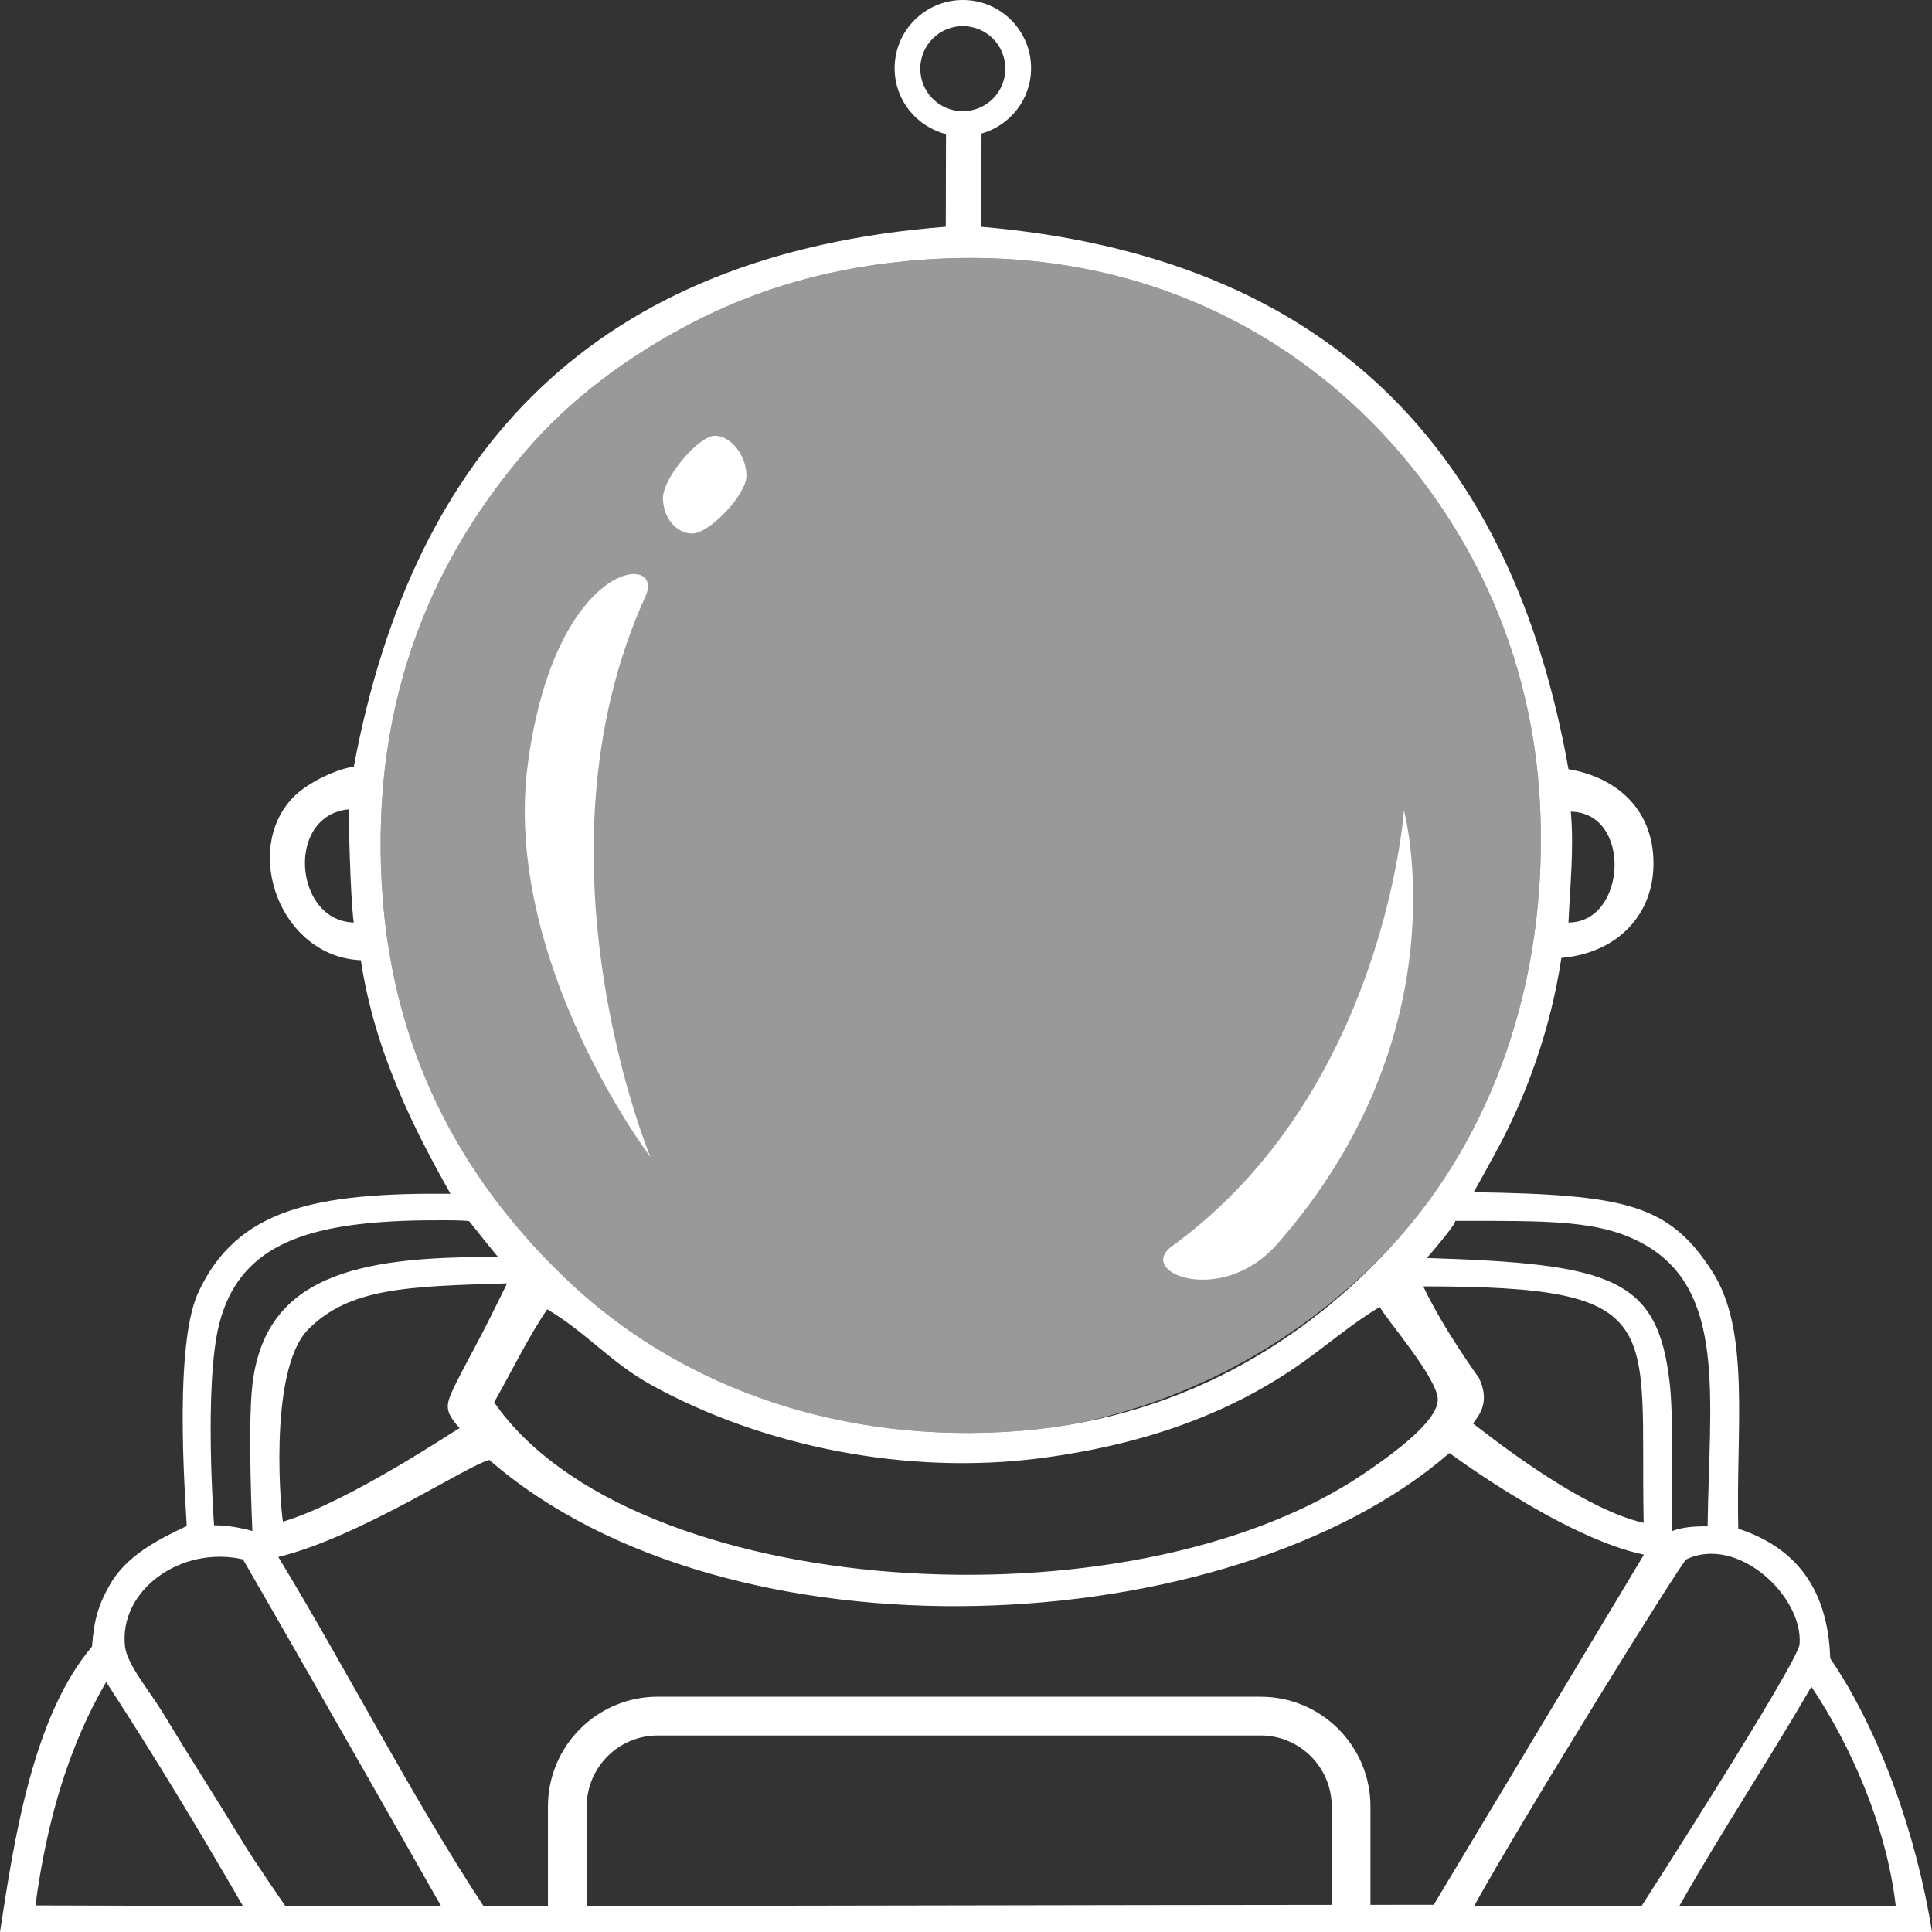 <?xml version="1.0" encoding="utf-8"?>
<!-- Generator: Adobe Illustrator 13.0.0, SVG Export Plug-In . SVG Version: 6.00 Build 14948)  -->
<!DOCTYPE svg PUBLIC "-//W3C//DTD SVG 1.1 Tiny//EN" "http://www.w3.org/Graphics/SVG/1.1/DTD/svg11-tiny.dtd">
<svg version="1.1" baseProfile="tiny" id="Layer_8" xmlns="http://www.w3.org/2000/svg" xmlns:xlink="http://www.w3.org/1999/xlink"
	 x="0px" y="0px" width="150px" height="150px" viewBox="0 0 150 150" xml:space="preserve">
<rect x="0" y="0" width="150" height="150" fill="#333333" stroke="none"/>
<path fill="#FFFFFF" d="M142.1,128.759c-0.18-5.557-2.816-8.658-7.141-10.072c-0.189-7.822,0.963-15.331-2.014-19.961
	c-3.359-5.221-6.695-5.976-18.527-6.163c0,0,1.357-2.419,2.047-3.724c2.111-4.006,3.939-9.016,4.76-14.467
	c4.17-0.351,6.984-3.143,7.143-6.959c0.182-4.439-2.779-7.063-6.592-7.691c-4.406-24.833-18.678-39.798-45.598-42.117l0.027-7.236
	c2.217-0.633,3.848-2.651,3.848-5.071C80.053,2.372,77.682,0,74.755,0c-2.926,0-5.297,2.372-5.297,5.297
	c0,2.472,1.7,4.53,3.989,5.115l-0.017,7.192c-27.18,2.118-41.353,17.242-45.962,41.934c-0.932,0.059-3.481,1.06-4.777,2.441
	c-3.873,4.123-0.915,12.301,5.326,12.575c1.077,7.163,4.206,13.252,6.959,18.129c-10.551-0.09-16.604,1.183-19.594,7.691
	c-2.077,4.521-0.799,18.204-0.894,18.11c-2.235,1.055-4.682,2.299-5.971,4.576c-0.839,1.484-1.207,2.57-1.375,4.78
	C2.5,133.313,1.063,143.063,0,150h150C148.813,142.5,145.938,134.381,142.1,128.759z M121.957,63.018
	c4.777,0.078,4.338,8.614-0.182,8.606C121.904,68.663,122.213,65.893,121.957,63.018z M27.103,62.834
	c-0.065,0.148,0.102,7.128,0.365,8.79C22.825,71.511,22.148,63.276,27.103,62.834z M127.645,96.606
	c6.414,3.597,5.066,11.923,4.934,21.896c-1.045-0.008-2.006,0.07-2.746,0.366c-0.086-0.008,0.164-8.132-0.184-11.353
	c-0.893-8.274-4.398-9.392-18.867-9.845c0,0,2.508-2.884,2.164-2.884C120.279,94.788,124.248,94.7,127.645,96.606z M114.824,106.981
	c0,0-2.705-3.706-4.324-7.106c19.25,0,16.801,2.813,17.113,18.359c-5.314-1.199-13.09-7.669-13.258-7.711
	C114.939,109.781,115.672,108.769,114.824,106.981z M35.689,110.88c-0.125,0.001-8.568,5.725-13.714,7.259
	c-0.089,0.002-1.277-11.692,1.98-14.95c3.171-3.172,7.585-3.322,15.416-3.547c0,0-1.271,2.6-2.014,4.029
	c-0.635,1.22-1.558,2.895-2.014,3.846C34.602,109.063,34.435,109.502,35.689,110.88z M42.484,101.656
	c3.053,1.803,4.911,4.118,8.058,5.86c8.649,4.787,19.934,7.074,30.398,5.676c8.174-1.093,14.754-3.53,20.324-7.507
	c1.764-1.26,3.838-3.016,5.861-4.213c0.492,0.949,4.559,5.604,4.504,7.232c-0.064,1.793-3.93,4.481-5.768,5.727
	c-18.264,12.372-56.882,9.78-67.498-5.558C39.673,106.583,41.02,103.795,42.484,101.656z M71.449,5.329
	c0-1.824,1.478-3.302,3.302-3.302s3.302,1.478,3.302,3.302s-1.479,3.302-3.302,3.302S71.449,7.153,71.449,5.329z M29.666,69.061
	c-0.987-15.417,4.484-26.292,11.169-34.06c3.348-3.89,7.66-7.197,12.818-9.889c5.186-2.705,10.976-4.429,17.945-4.943
	c21.542-1.594,36.53,10.6,43.401,24.537c2.535,5.143,4.268,11.199,4.576,17.945c0.641,14-4.014,25.719-11.168,33.694
	c-6.961,7.756-17.031,14.092-30.4,14.831c-14.098,0.782-25.813-4.146-33.693-11.535C36.525,92.335,30.527,82.521,29.666,69.061z
	 M17.03,102.755c1.523-5.913,6.455-7.653,14.26-7.967c1.903-0.076,5.046-0.063,5.141,0.031c0,0,2.038,2.57,2.257,2.79
	c-11.253-0.125-18.123,1.6-19.093,9.907c-0.38,3.253,0,11.353,0,11.353c-0.8-0.237-1.935-0.446-2.974-0.446
	C16.62,118.423,15.808,107.498,17.03,102.755z M2.75,147.938c0.907-6.784,2.663-12.484,5.49-17.349
	c3.691,5.649,7.201,11.479,10.622,17.396L2.75,147.938z M22.157,147.985c0,0-2.319-3.339-3.295-4.944
	c-2.45-4.03-3.806-6.072-6.226-10.071c-0.989-1.633-2.772-3.742-2.93-5.128c-0.5-4.386,4.364-7.87,9.156-6.774
	c5.17,8.929,15.382,26.918,15.382,26.918H22.157z M103.395,147.894c-19.309,0.015-38.534,0.07-57.843,0.085v-7.719
	c0.006-3.049,2.471-5.513,5.517-5.518h46.809c3.047,0.005,5.512,2.469,5.518,5.518V147.894z M106.402,147.891v-7.631
	c0-4.711-3.816-8.526-8.525-8.526l-46.809-0.002c-4.709,0.002-8.526,3.817-8.526,8.528v7.722c-1.668,0.001-3.333,0.004-5.003,0.004
	c-5.683-8.661-10.511-18.179-15.931-27.103c6.325-1.547,14.54-7.037,16.379-7.538c18.64,16.216,57.559,14.199,74.549-0.533
	c0,0,8.832,6.586,15.098,7.89l-16.32,27.186C109.674,147.887,108.041,147.89,106.402,147.891z M114.449,147.985
	c3.574-6.498,16.111-26.742,16.48-26.918c3.996-1.908,9.09,2.893,8.789,6.59c-0.113,1.424-12.268,20.328-12.268,20.328
	S118.783,147.985,114.449,147.985z M140.637,130.955c3.035,4.535,5.834,10.799,6.551,17.045l-16.807-0.015
	C133.67,142.181,137.297,136.713,140.637,130.955z"/>
<path fill="#ffffff" d="M29.666,69.061c0.861,13.46,6.859,23.274,14.648,30.581c7.881,7.39,19.595,12.317,33.693,11.535
	c2.17-0.12,4.244-0.401,6.24-0.798c9.304-2.073,17.551-6.935,23.82-13.67c0.112-0.121,0.229-0.24,0.34-0.363
	c7.154-7.976,11.809-19.694,11.168-33.694c-0.309-6.747-2.041-12.803-4.576-17.945c-6.871-13.937-21.859-26.131-43.401-24.537
	c-6.969,0.514-12.76,2.238-17.945,4.943c-5.159,2.692-9.47,6-12.818,9.889C34.15,42.769,28.679,53.644,29.666,69.061z" fill-opacity="0.5"/>
<path fill="#FFFFFF" d="M50.124,46.278c1.55-3.402-6.958-2.944-9.124,12.889c-2.102,15.364,9.5,30.667,9.5,30.667
	S40.833,66.667,50.124,46.278z M109,62.917c0,0-1.482,21.851-18,33.833c-2.863,2.077,3.872,4.722,8.167-0.166
	C113.667,80.084,109,62.917,109,62.917z M55.5,33.833c-1.267,0-4.029,3.287-4.029,4.819c0,1.531,1.027,2.773,2.293,2.773
	s4.189-2.967,4.189-4.499S56.767,33.833,55.5,33.833z"/>
</svg>

